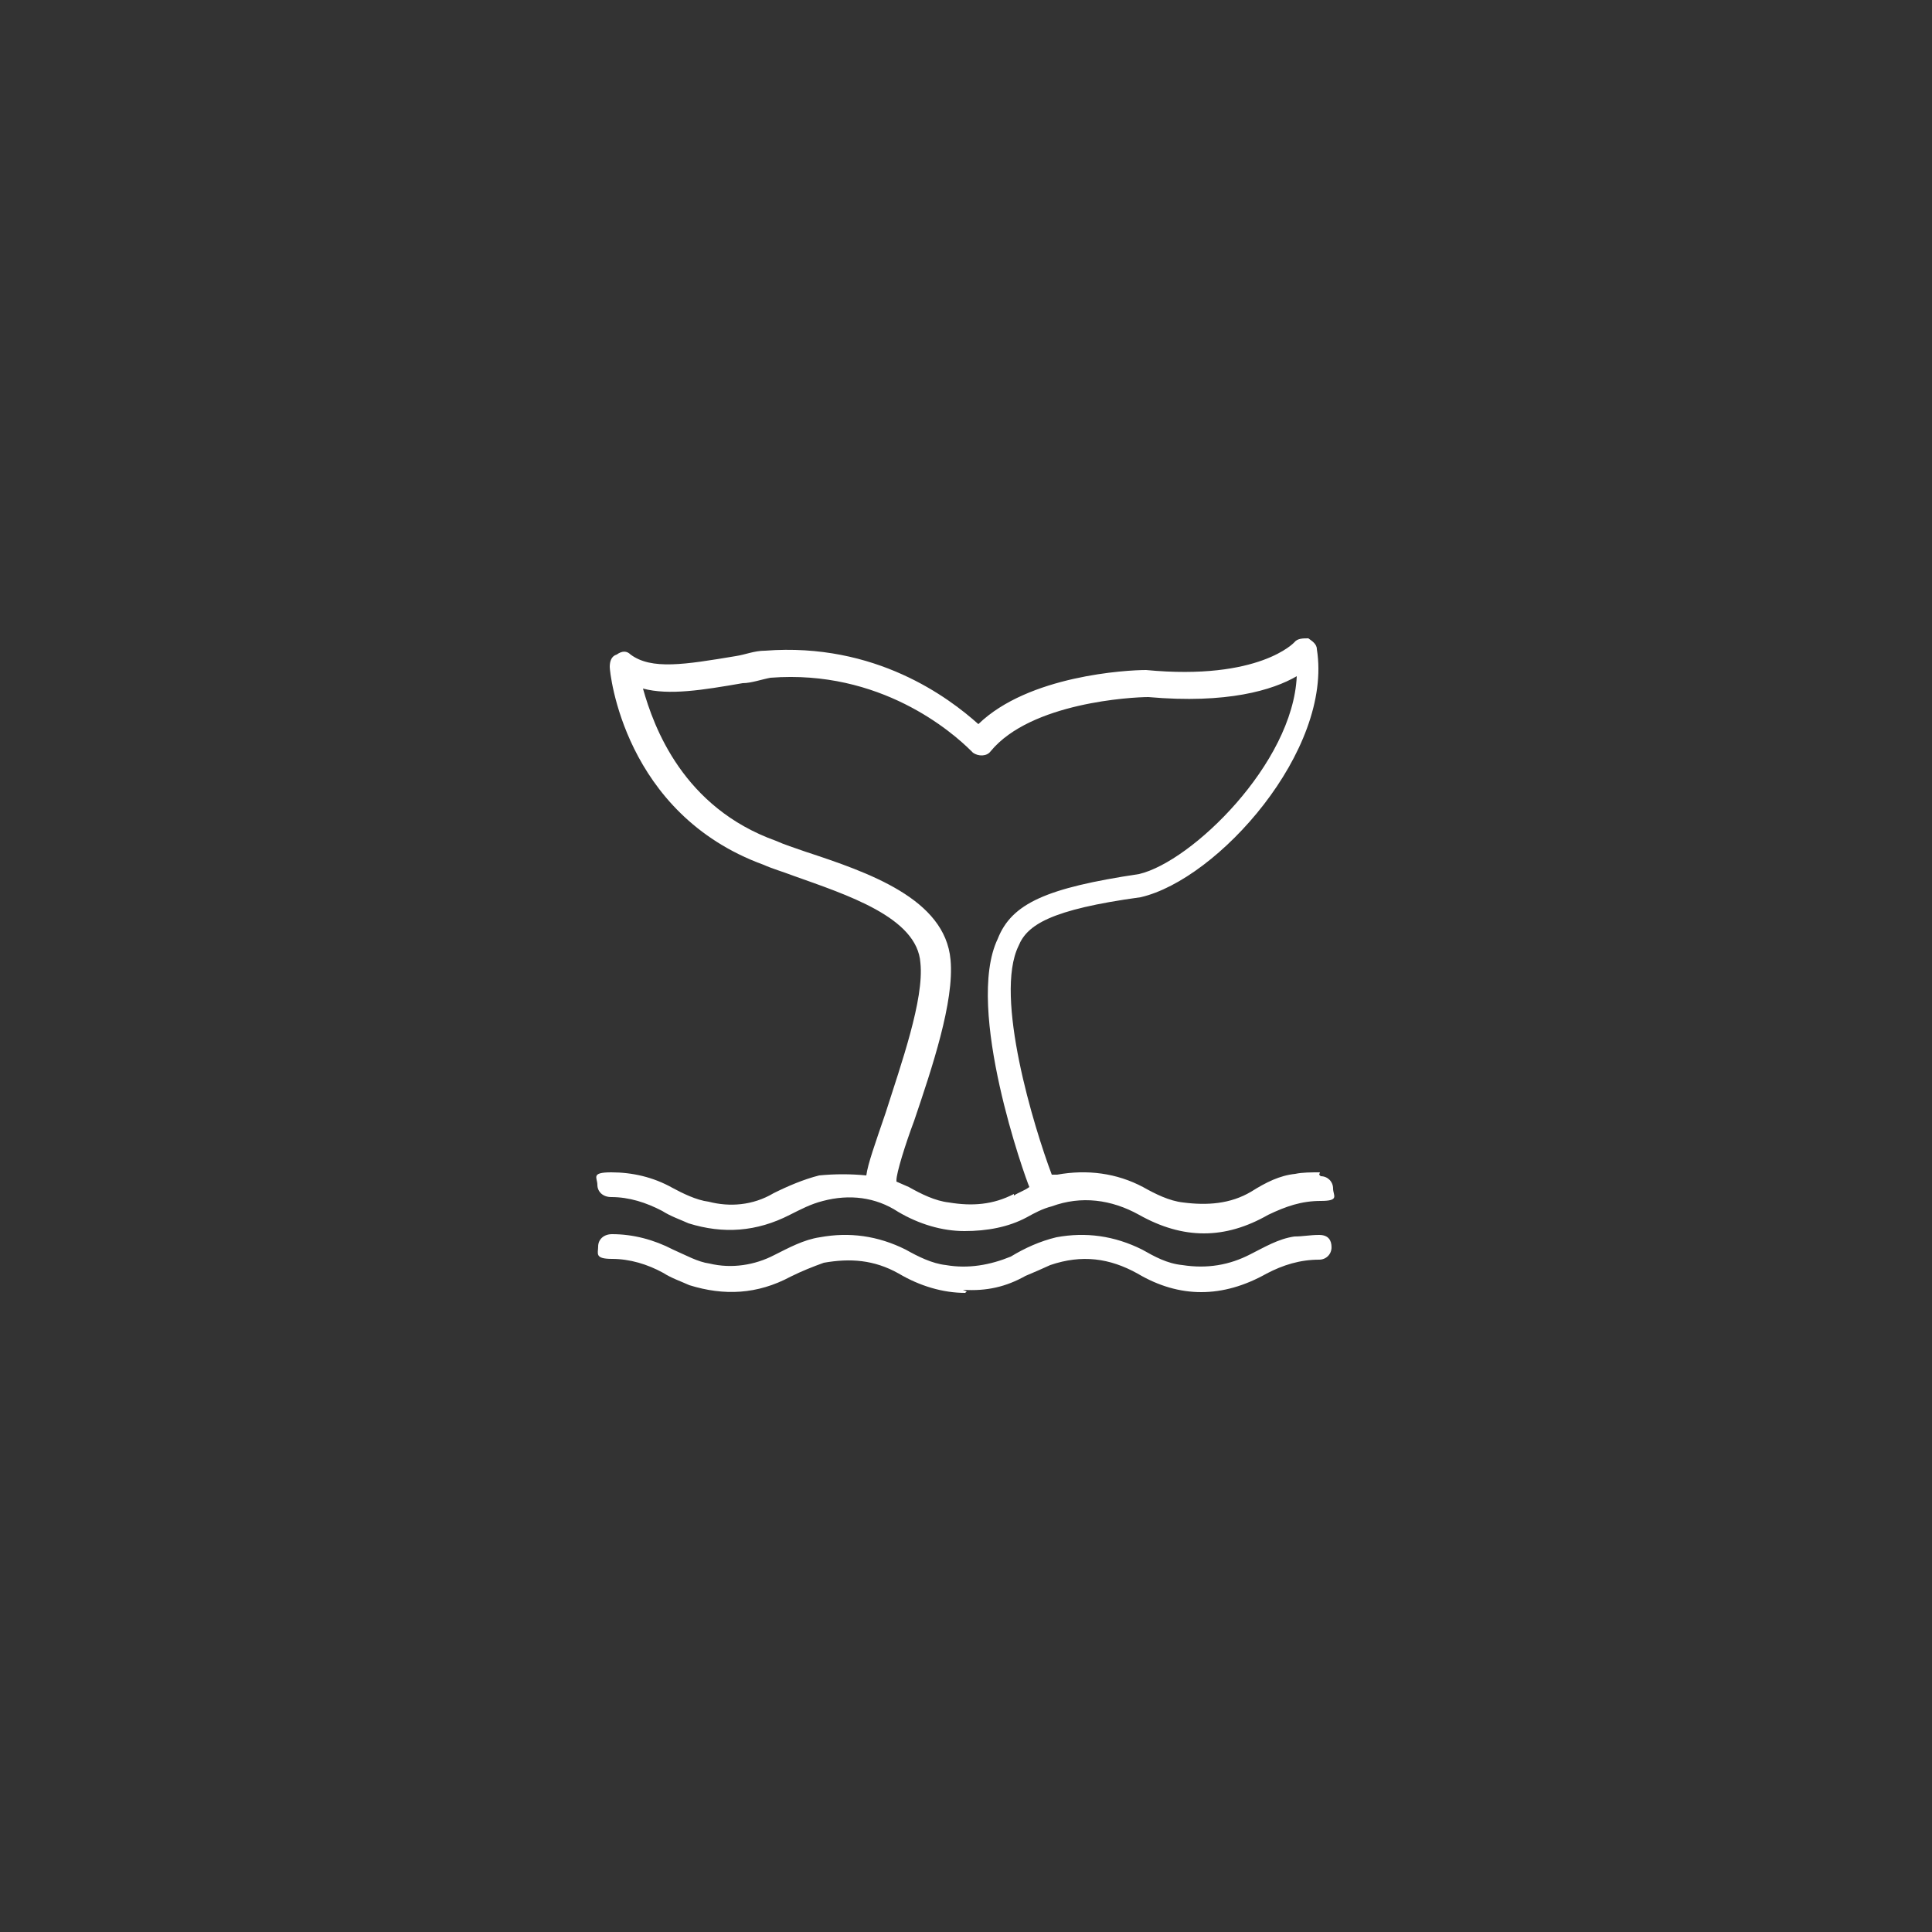 <?xml version="1.0" encoding="UTF-8"?>
<svg xmlns="http://www.w3.org/2000/svg" version="1.1" viewBox="0 0 250 250">
  <rect x="0" y="0" width="250" height="250" fill="#333333" stroke="none"/>
  <defs>
    <style>
      .cls-1 {
        fill: #fff;
        fill-rule: evenodd;
      }
    </style>
  </defs>
  <!-- Generator: Adobe Illustrator 28.6.0, SVG Export Plug-In . SVG Version: 1.2.0 Build 709)  -->
  <g>
    <g id="Capa_1">
      <g>
        <path class="cls-1" d="M170.8,151.7c-1.1,0-2.3,0-3.2.2-2,.2-3.8,1.1-5.7,2.3-2.7,1.6-5.7,1.8-8.8,1.4-1.8-.2-3.6-1.1-5.2-2-3.4-1.8-7.2-2.3-11.1-1.6h-.7c-2.3-6.1-7.5-23.1-4.3-29.6,1.1-2.7,4.1-4.7,15.8-6.3,10-2.3,24.9-19,22.8-32.1,0-.7-.7-1.1-1.1-1.4-.7,0-1.4,0-1.8.5,0,0-4.5,5-19.2,3.6h0c-2.5,0-15.2.7-21.7,7-3.8-3.4-13.3-10.6-27.6-9.5-1.4,0-2.5.5-3.8.7-6.6,1.1-10.9,1.8-13.6-.2-.5-.5-1.1-.5-1.8,0-.7.2-.9.9-.9,1.6s1.8,19,19.9,25.6c1.1.5,2.5.9,3.8,1.4,7,2.5,16.1,5.4,16.5,11.3.5,4.7-2.5,13.1-4.5,19.4-1.4,4.1-2.3,6.6-2.5,8.1-2-.2-4.1-.2-6.1,0-2,.5-4.1,1.4-5.9,2.3-2.7,1.6-5.7,1.8-8.4,1.1-1.6-.2-3.4-1.1-4.7-1.8-2.5-1.4-5.2-2-7.9-2s-1.8.7-1.8,1.6.7,1.6,1.8,1.6c2.3,0,4.5.7,6.6,1.8,1.1.7,2.3,1.1,3.4,1.6,4.5,1.4,8.8,1.1,13.1-1.1,1.4-.7,2.7-1.4,4.3-1.8,3.4-.9,6.8-.5,9.7,1.4,2.7,1.6,5.7,2.5,8.6,2.5s5.7-.5,8.1-1.8c.9-.5,2-1.1,3.2-1.4,3.8-1.4,7.7-.9,11.3,1.1,5.7,3.2,11.1,3.2,16.7,0,2.3-1.1,4.3-1.8,6.8-1.8s1.6-.7,1.6-1.6-.7-1.6-1.6-1.6l-.2-.2ZM131.2,154.5c-2.7,1.4-5.4,1.6-8.4,1.1-1.8-.2-3.6-1.1-5.2-2-.5-.2-1.1-.5-1.6-.7v-.2c0-.9,1.1-4.5,2.3-7.7,2.3-6.8,5.2-15.4,4.7-20.8-.7-7.9-10.6-11.3-18.8-14-1.4-.5-2.7-.9-3.8-1.4-12-4.3-15.8-14.7-17.2-19.7,3.4.9,7.7.2,12.9-.7,1.1,0,2.5-.5,3.6-.7,14.2-1.1,23.5,7,26,9.5l.2.2c.7.5,1.8.5,2.3-.2,5.2-6.3,18.3-7,20.4-7,10.2.9,16.1-.9,19.2-2.7-.5,11.3-13.6,24-20.4,25.6-12,1.8-16.5,3.8-18.3,8.4-4.3,9,3.6,31,4.1,32.1-.7.5-1.4.7-2,1.1v-.2Z"/>
        <path class="cls-1" d="M124.9,167.3c-2.9,0-5.9-.9-8.6-2.5-3.2-1.8-6.3-2-9.7-1.4-1.4.5-2.9,1.1-4.3,1.8-4.3,2.3-8.6,2.5-13.1,1.1-1.1-.5-2.3-.9-3.4-1.6-2-1.1-4.3-1.8-6.6-1.8s-1.8-.7-1.8-1.6.7-1.6,1.8-1.6c2.7,0,5.4.7,7.9,2,1.6.7,3.2,1.6,4.7,1.8,2.9.7,5.9.2,8.4-1.1,1.8-.9,3.8-2,5.9-2.3,3.8-.7,7.5-.2,11.1,1.6,1.6.9,3.4,1.8,5.2,2,2.9.5,5.7,0,8.4-1.1,1.8-1.1,3.8-2,5.9-2.5,3.8-.7,7.5-.2,11.1,1.6,1.6.9,3.2,1.8,5.2,2,3.2.5,6.1,0,8.8-1.4,1.8-.9,3.6-2,5.7-2.3,1.1,0,2-.2,3.2-.2s1.6.7,1.6,1.6-.7,1.6-1.6,1.6c-2.5,0-4.7.7-6.8,1.8-5.7,3.2-11.3,3.2-16.7,0-3.6-2-7.2-2.5-11.3-1.1-1.1.5-2,.9-3.2,1.4-2.5,1.4-5,2-8.1,1.8l.5.2Z"/>
      </g>
    </g>
  </g>
</svg>